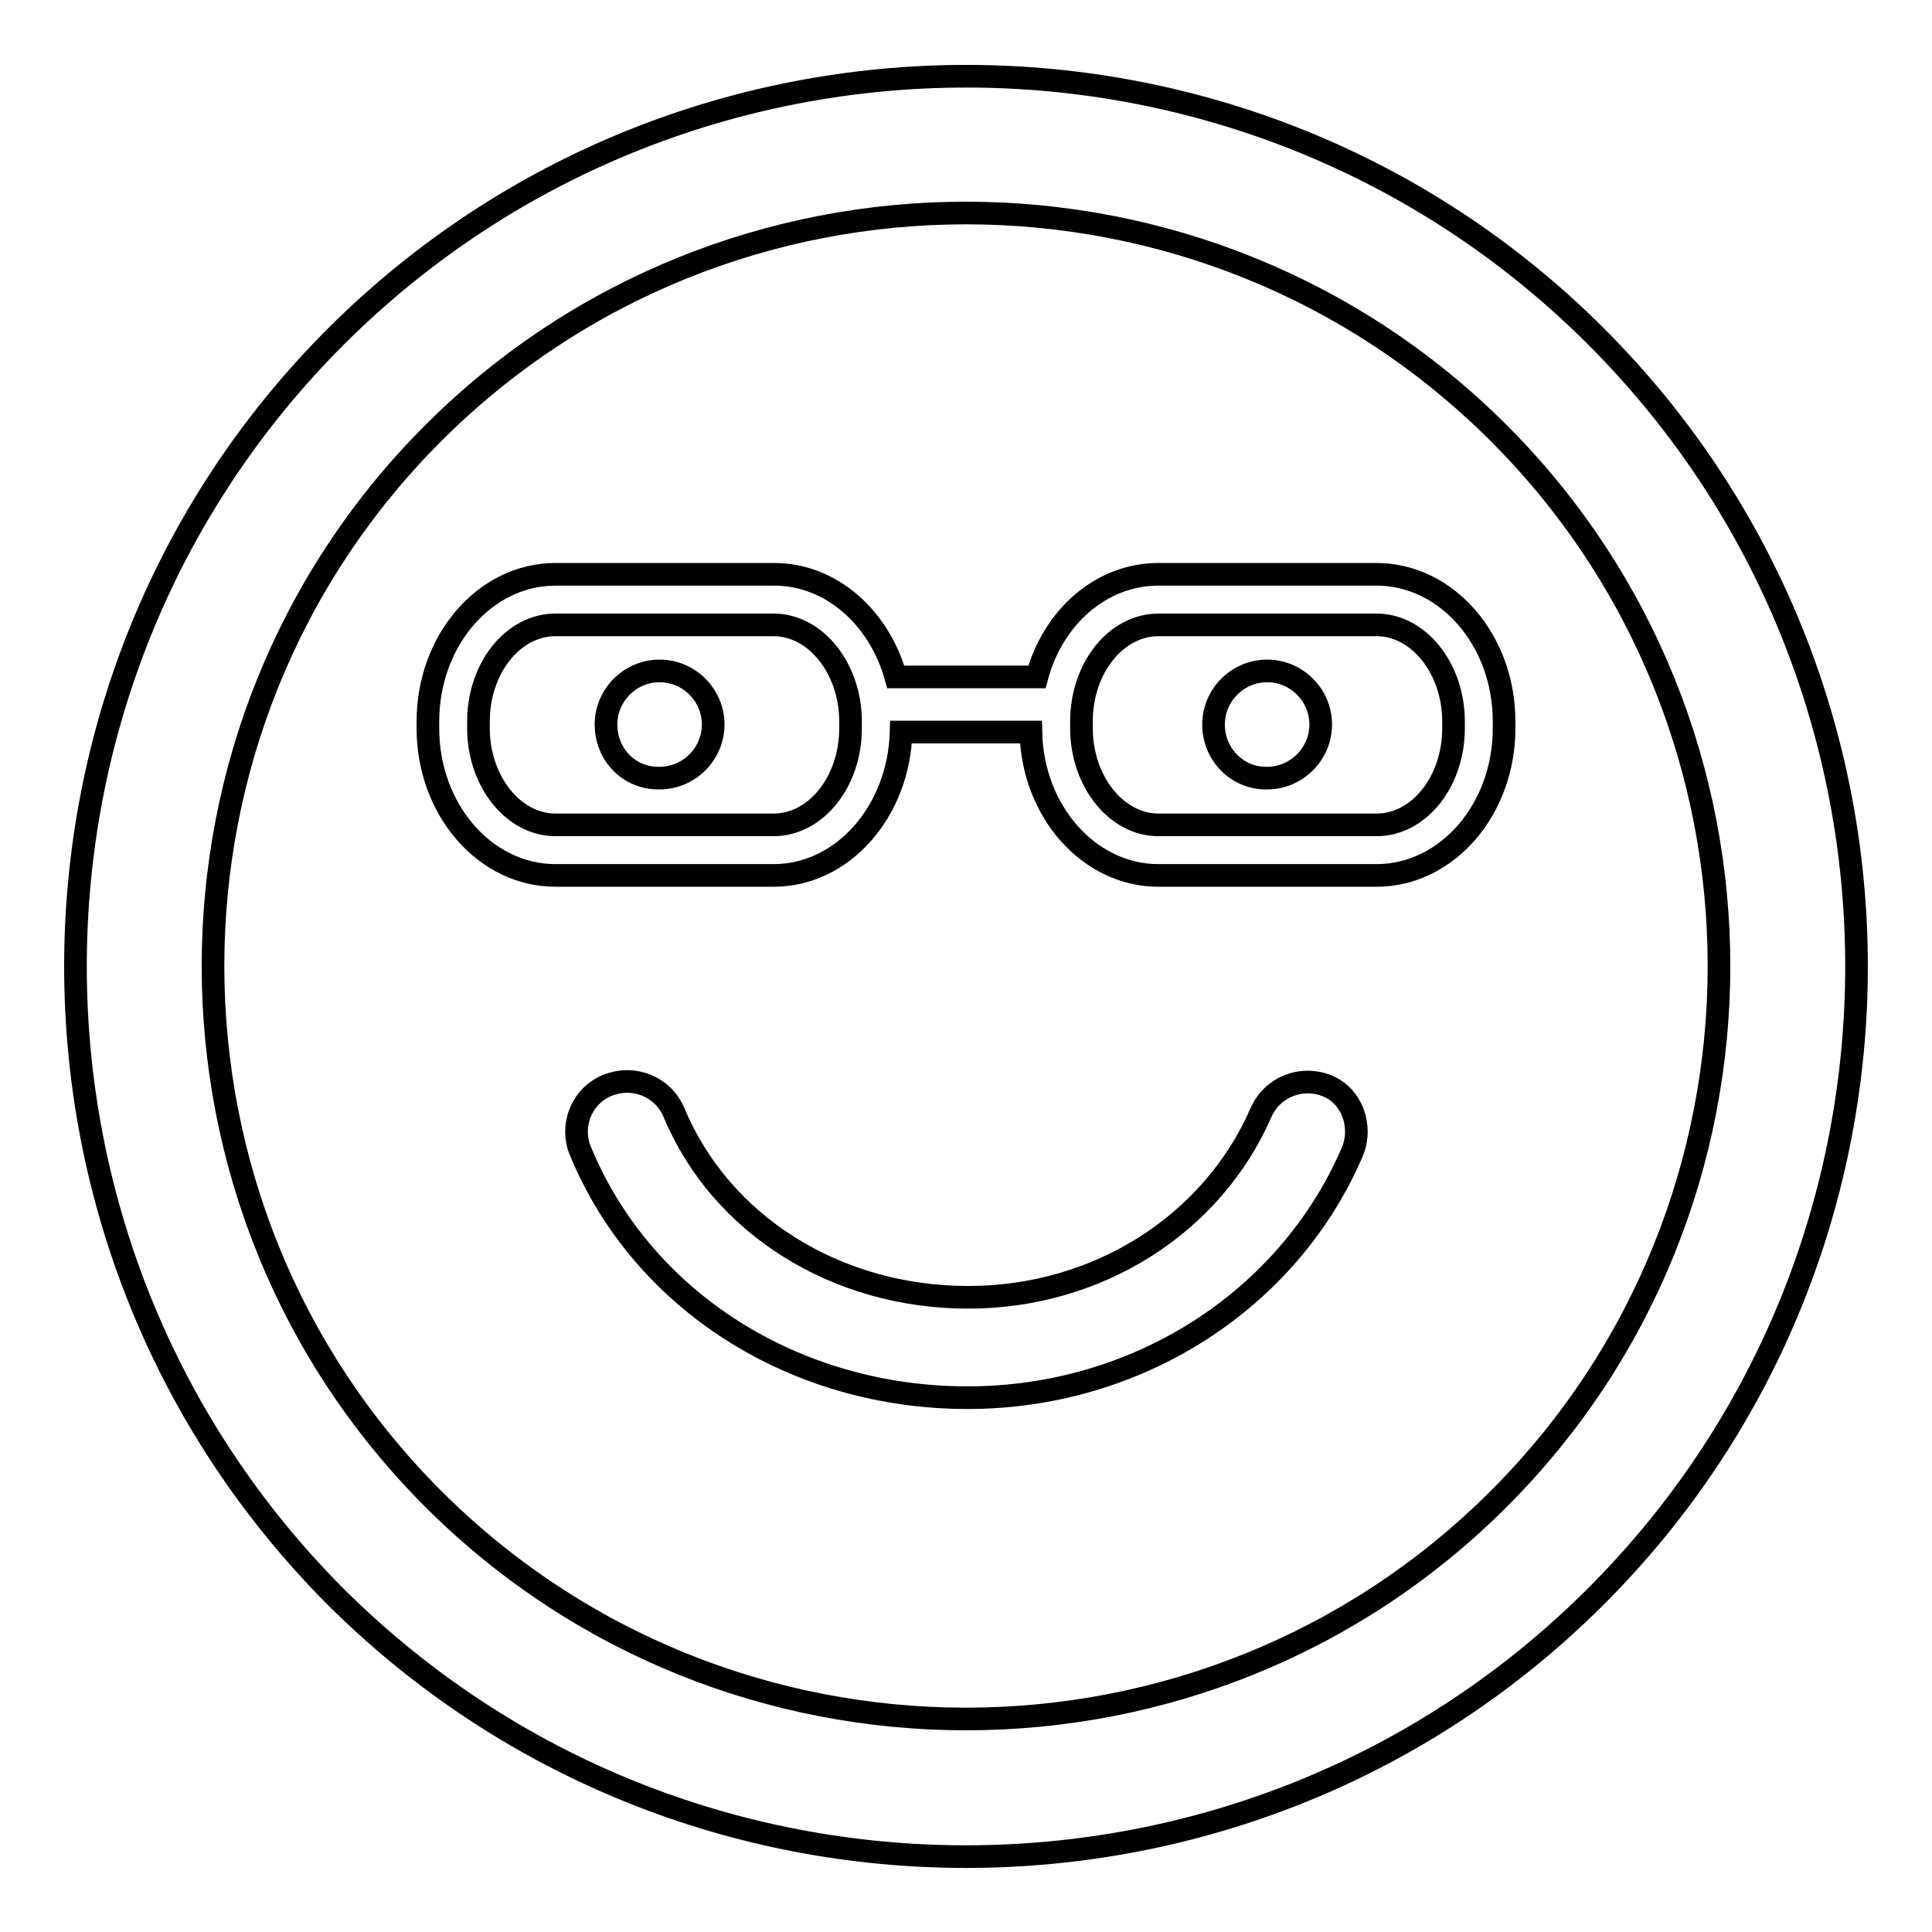 <?xml version="1.0" encoding="utf-8"?>
<!-- Svg Vector Icons : http://www.onlinewebfonts.com/icon -->
<!DOCTYPE svg PUBLIC "-//W3C//DTD SVG 1.1//EN" "http://www.w3.org/Graphics/SVG/1.1/DTD/svg11.dtd">
<svg version="1.1" xmlns="http://www.w3.org/2000/svg" xmlns:xlink="http://www.w3.org/1999/xlink" x="0px" y="0px" viewBox="0 0 256 256" enable-background="new 0 0 256 256" xml:space="preserve">
<g><g><g><path stroke-width="3" fill-opacity="0" stroke="#000000"  d="M211.5,211.5c46-46,46-120.9,0-166.9c-46-46-120.9-46-167,0c-46,46-46,120.9,0,167C90.6,257.5,165.5,257.5,211.5,211.5z M57.4,57.4c38.9-38.9,102.3-38.9,141.2,0c38.9,38.9,38.9,102.3,0,141.2c-38.9,38.9-102.3,38.9-141.2,0C18.5,159.7,18.5,96.3,57.4,57.4z M179.2,152.6c-8.5,19.8-28.6,32.6-51,32.6c-22.9,0-43.1-12.8-51.3-32.7c-1.4-3.4,0.2-7.3,3.6-8.7c0.8-0.3,1.7-0.5,2.6-0.5c2.6,0,5.1,1.5,6.2,4.1c6.2,14.9,21.5,24.5,39,24.5c17.1,0,32.3-9.6,38.8-24.5c1.5-3.4,5.4-4.9,8.8-3.5C179.1,145.2,180.6,149.2,179.2,152.6z M73.6,116h28.9c9.2,0,16.6-8.5,16.9-19h17.2c0.2,10.5,7.7,19,16.9,19h28.9c9.3,0,16.9-8.7,16.9-19.5v-0.9c0-10.8-7.6-19.5-16.9-19.5h-28.9c-7.6,0-14,5.7-16.1,13.6h-18.7c-2.2-7.9-8.6-13.6-16.1-13.6H73.6c-9.3,0-16.9,8.7-16.9,19.5v0.9C56.7,107.3,64.3,116,73.6,116z M143.3,95.6c0-7.1,4.6-12.8,10.2-12.8h28.9c5.6,0,10.2,5.8,10.2,12.8v0.9c0,7.1-4.6,12.8-10.2,12.8h-28.9c-5.6,0-10.2-5.8-10.2-12.8L143.3,95.6L143.3,95.6z M63.4,95.6c0-7.1,4.6-12.8,10.2-12.8h28.9c5.6,0,10.2,5.8,10.2,12.8v0.9c0,7.1-4.6,12.8-10.2,12.8H73.6c-5.6,0-10.2-5.8-10.2-12.8V95.6z M80.3,96c0-3.9,3.2-7.1,7.1-7.1c3.9,0,7.1,3.2,7.1,7.1c0,3.9-3.2,7.1-7.1,7.1C83.4,103.2,80.3,100,80.3,96z M160.8,96c0-3.9,3.2-7.1,7.1-7.1c3.9,0,7.1,3.2,7.1,7.1c0,3.9-3.2,7.1-7.1,7.1C164,103.2,160.8,100,160.8,96z"/></g><g></g><g></g><g></g><g></g><g></g><g></g><g></g><g></g><g></g><g></g><g></g><g></g><g></g><g></g><g></g></g></g>
</svg>
